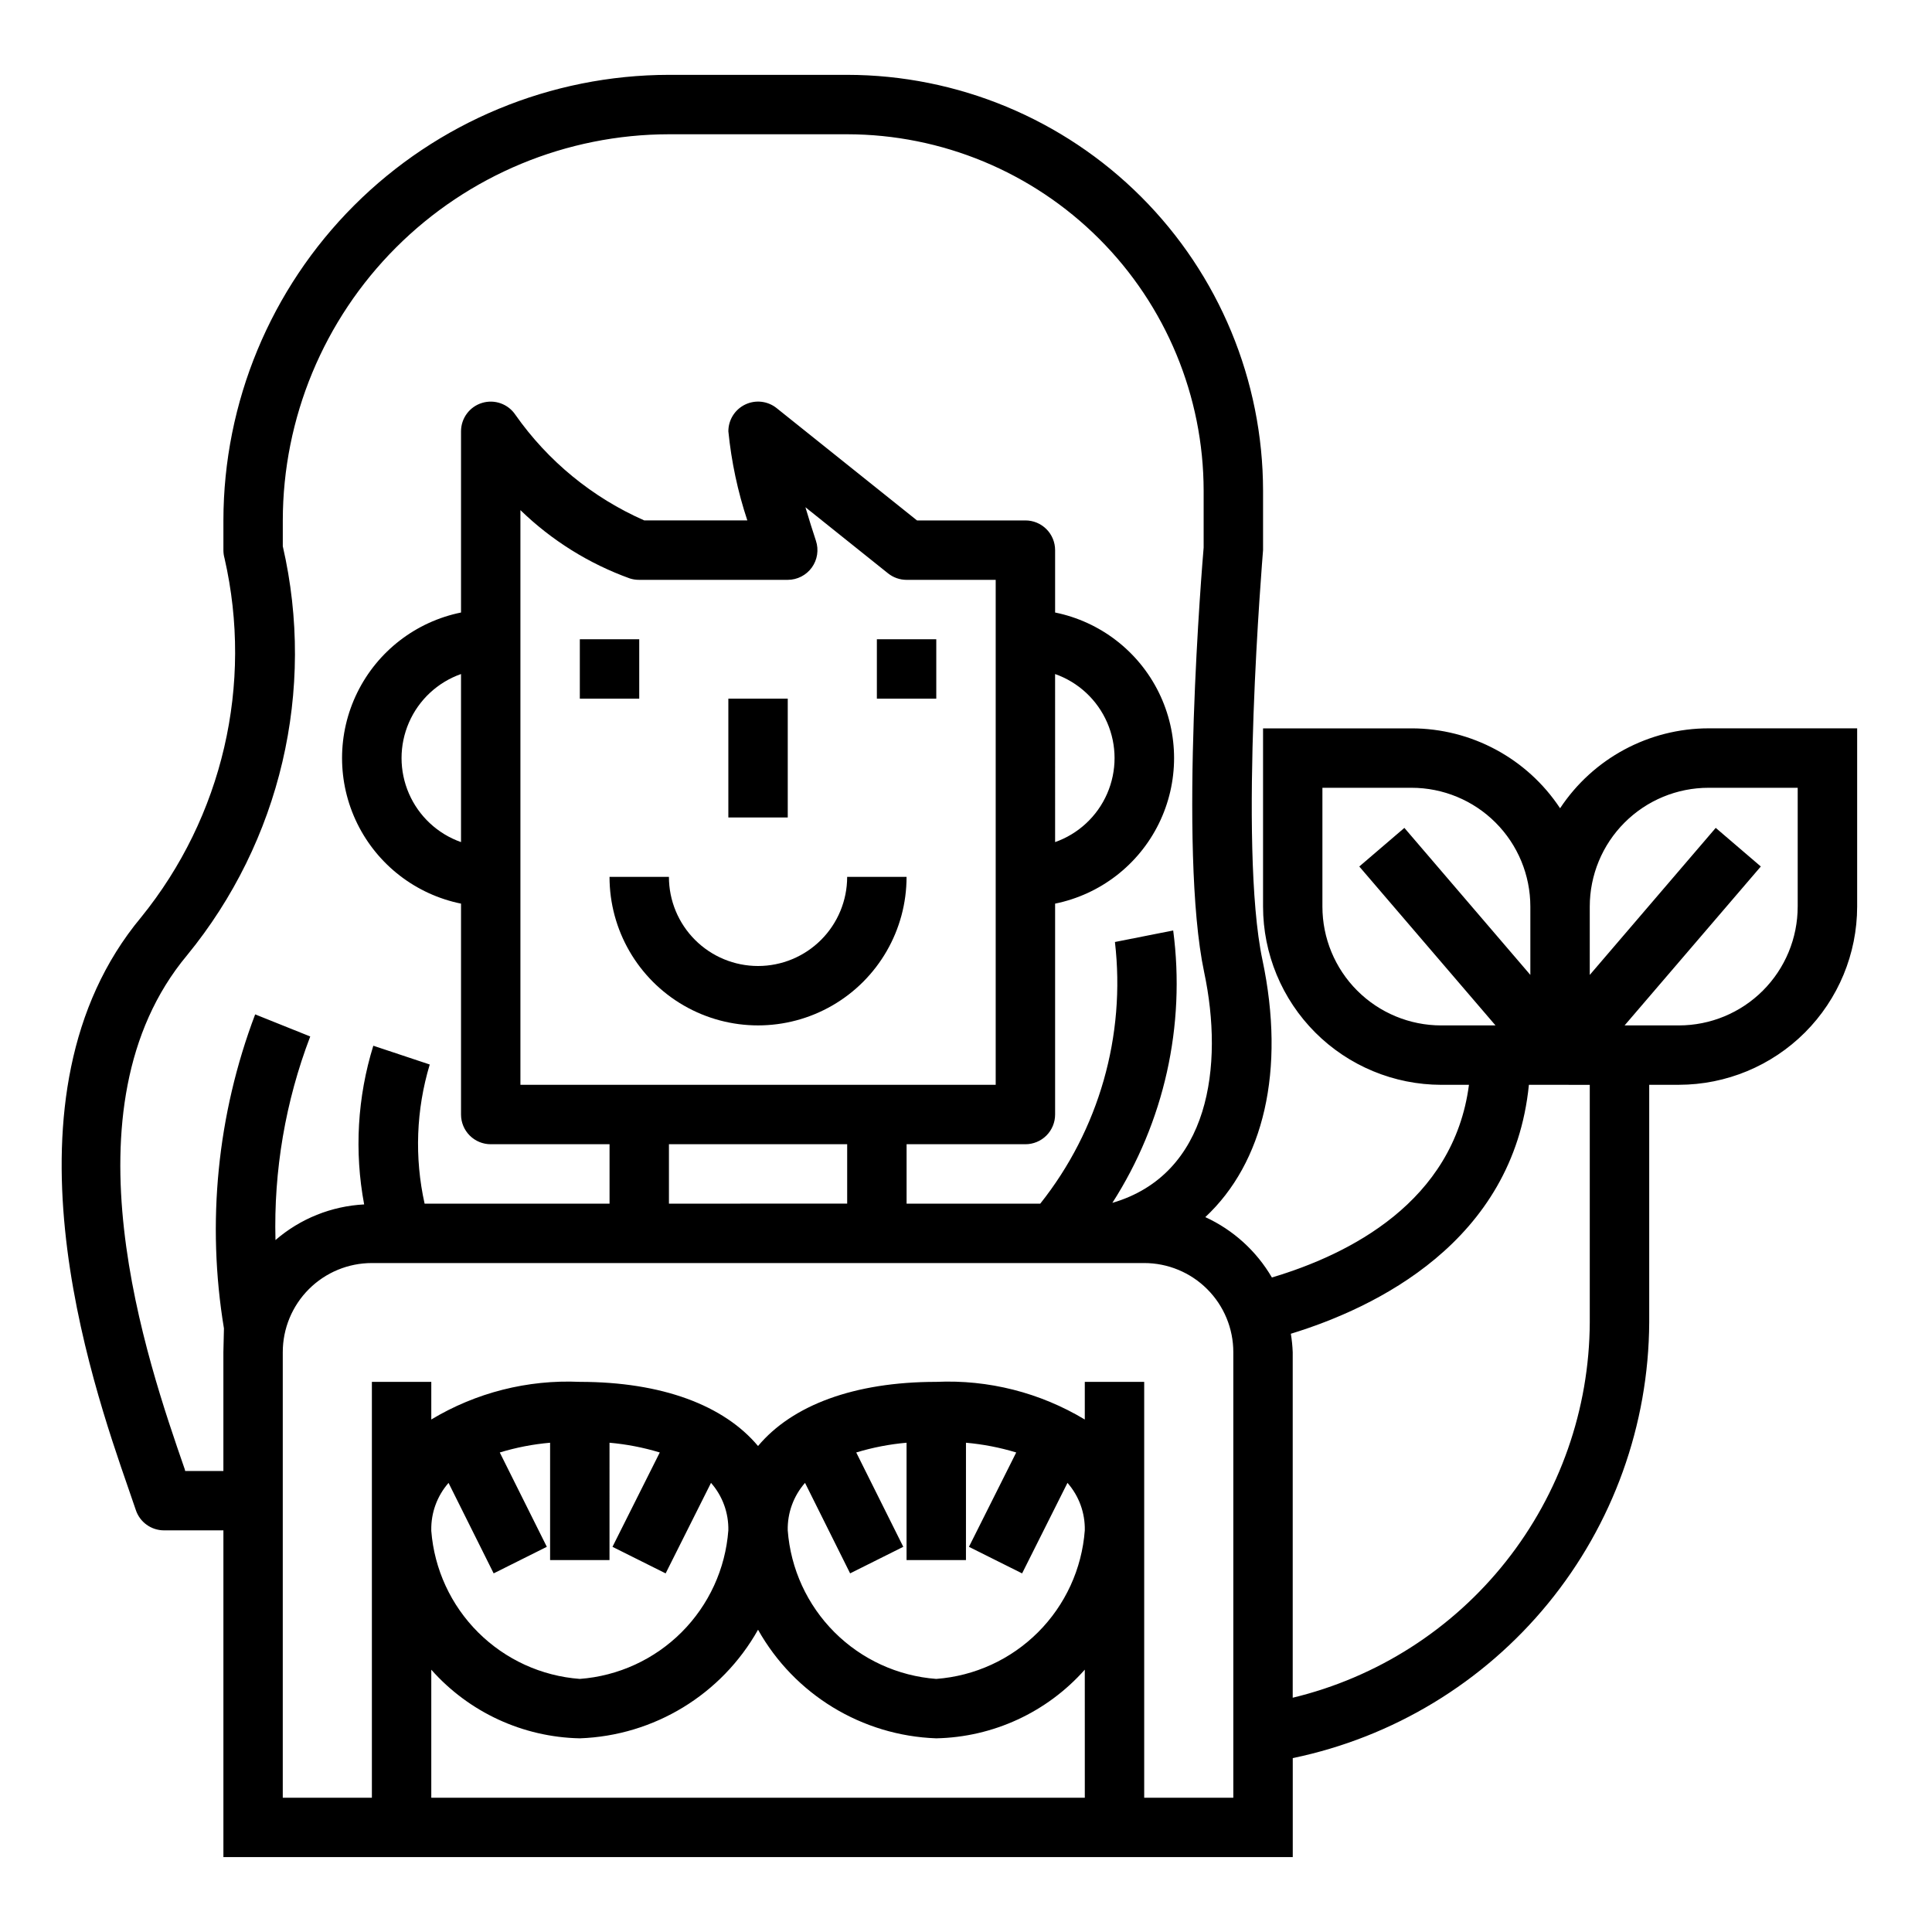 <?xml version="1.0" encoding="UTF-8"?>
<!-- Uploaded to: SVG Repo, www.svgrepo.com, Generator: SVG Repo Mixer Tools -->
<svg fill="#000000" width="800px" height="800px" version="1.1" viewBox="144 144 512 512" xmlns="http://www.w3.org/2000/svg">
 <g>
  <path d="m297.66 313.41h15.742v15.742h-15.742z"/>
  <path d="m376.38 313.41h15.742v15.742h-15.742z"/>
  <path d="m337.02 329.15h15.742v31.488h-15.742z"/>
  <path d="m344.89 400c-6.262 0-12.27-2.488-16.699-6.918-4.43-4.43-6.918-10.438-6.918-16.699h-15.742c0 14.062 7.5 27.055 19.68 34.086 12.176 7.031 27.18 7.031 39.359 0 12.18-7.031 19.68-20.023 19.68-34.086h-15.742c0 6.262-2.488 12.27-6.918 16.699-4.43 4.43-10.438 6.918-16.699 6.918z"/>
  <path d="m557.44 358.2c-8.738-13.215-23.52-21.164-39.359-21.176h-39.359v47.23c0.012 12.523 4.992 24.531 13.848 33.387 8.855 8.852 20.863 13.832 33.383 13.848h7.336c-4.055 31.062-31.805 44.98-52.23 51.059l0.004-0.004c-4.094-7.019-10.258-12.605-17.645-15.996 15.438-14.391 21.34-38.848 15.137-68.18-6.406-30.25 0.074-107.13 0.168-108.58v-15.742c-0.031-29.219-11.652-57.234-32.312-77.895-20.664-20.66-48.676-32.285-77.895-32.316h-47.234c-31.305 0.039-61.32 12.488-83.457 34.625-22.137 22.137-34.586 52.152-34.621 83.457v7.871c0 0.73 0.098 1.457 0.297 2.156 7.644 33.422-0.504 68.504-22.098 95.137-39.445 47.348-13.223 122.98-3.344 151.46l1.938 5.644c1.07 3.211 4.078 5.375 7.461 5.375h15.746v86.594h283.39v-26.238c26.59-5.512 50.48-19.988 67.676-41.004s26.652-47.301 26.789-74.457v-62.973h7.871c12.523-0.016 24.531-4.996 33.387-13.848 8.855-8.855 13.836-20.863 13.848-33.387v-47.23h-39.359c-15.844 0.012-30.621 7.961-39.363 21.176zm-345.82 54.621c-10.043 26.527-12.898 55.234-8.273 83.219l-0.148 6.297v31.488h-10.125l-0.109-0.449c-9.926-28.629-33.188-95.699 0.582-136.19 24.797-30.258 34.176-70.297 25.395-108.42v-6.848c0.031-27.133 10.824-53.145 30.008-72.328 19.188-19.184 45.199-29.977 72.328-30.008h47.234c25.043 0.027 49.055 9.988 66.766 27.699 17.711 17.707 27.672 41.719 27.699 66.766v15.074c-0.277 3.242-6.746 79.98 0.133 112.51 5.25 24.797 1.48 53.586-24.324 61.141 13.734-21.402 19.445-46.977 16.121-72.188l-15.438 3.055c2.887 24.824-4.234 49.777-19.789 69.34h-35.426v-15.746h31.488c2.09 0 4.09-0.828 5.566-2.305 1.477-1.477 2.305-3.481 2.305-5.566v-55.891c11.957-2.43 22.113-10.266 27.492-21.211 5.383-10.949 5.383-23.777 0-34.727-5.379-10.949-15.535-18.781-27.492-21.211v-16.531c0-2.086-0.828-4.09-2.305-5.566-1.477-1.477-3.477-2.305-5.566-2.305h-28.727l-37.203-29.766c-2.359-1.891-5.602-2.258-8.328-0.949-2.727 1.312-4.465 4.07-4.461 7.098 0.797 8.035 2.484 15.957 5.027 23.617h-27.316 0.004c-13.727-6.039-25.535-15.719-34.152-27.992-1.926-2.879-5.512-4.16-8.828-3.152-3.316 1.004-5.582 4.062-5.582 7.527v48.02c-11.957 2.43-22.113 10.262-27.492 21.211-5.383 10.949-5.383 23.777 0 34.727 5.379 10.945 15.535 18.781 27.492 21.211v55.891c0 2.086 0.828 4.09 2.305 5.566 1.477 1.477 3.477 2.305 5.566 2.305h31.488v15.742l-49.012 0.004c-2.715-12.207-2.246-24.902 1.363-36.875l-14.957-4.977v0.004c-4.219 13.609-5.055 28.043-2.426 42.051-8.664 0.449-16.934 3.769-23.5 9.445-0.492-18.414 2.637-36.746 9.211-53.953zm70.297 18.668v-152.3c8.27 8.027 18.156 14.199 29 18.105 0.805 0.254 1.645 0.379 2.488 0.371h39.359c2.531-0.004 4.902-1.219 6.383-3.273 1.477-2.051 1.879-4.688 1.082-7.09-0.867-2.621-1.844-5.707-2.785-8.879l21.891 17.516c1.395 1.117 3.129 1.727 4.918 1.727h23.617v133.82zm86.594 15.742v15.742l-47.234 0.004v-15.746zm55.105-80.066-0.004-44.539c6.184 2.18 11.18 6.832 13.797 12.844 2.617 6.012 2.617 12.84 0 18.852-2.617 6.008-7.613 10.664-13.797 12.844zm-157.44-44.539v44.539c-6.184-2.18-11.18-6.836-13.797-12.844-2.617-6.012-2.617-12.84 0-18.852 2.617-6.012 7.613-10.664 13.797-12.844zm165.31 297.79h-173.19v-33.926c10.008 11.289 24.277 17.879 39.363 18.184 19.688-0.695 37.586-11.602 47.23-28.781 9.645 17.18 27.543 28.086 47.23 28.781 15.086-0.309 29.355-6.906 39.363-18.199zm-155.04-91.496c4.344-1.32 8.812-2.188 13.336-2.582v31.102h15.742l0.004-31.102c4.516 0.398 8.98 1.262 13.32 2.582l-12.535 25.004 14.09 7.039 12.023-23.988c3.055 3.473 4.691 7.969 4.59 12.594-0.766 10.188-5.156 19.762-12.379 26.984-7.223 7.223-16.797 11.613-26.98 12.375-10.168-0.758-19.723-5.133-26.945-12.332-7.219-7.195-11.625-16.738-12.418-26.902v-0.211c-0.082-4.59 1.551-9.047 4.574-12.5l11.957 23.977 14.09-7.039zm94.465 0c4.344-1.32 8.812-2.188 13.336-2.582v31.102h15.742l0.004-31.102c4.516 0.398 8.98 1.262 13.316 2.582l-12.531 25.004 14.09 7.039 12.023-23.988c3.055 3.473 4.691 7.969 4.59 12.594-0.766 10.188-5.156 19.762-12.379 26.984-7.223 7.223-16.797 11.613-26.984 12.375-10.184-0.762-19.758-5.152-26.98-12.375-7.223-7.223-11.613-16.797-12.379-26.984-0.105-4.625 1.531-9.117 4.582-12.594l11.949 23.984 14.09-7.039zm99.93 91.496h-23.617v-110.21h-15.742v9.98c-11.852-7.133-25.543-10.605-39.363-9.98-21.742 0-38.188 6.195-47.23 17.004-9.055-10.809-25.496-17.004-47.23-17.004-13.816-0.625-27.512 2.844-39.363 9.973v-9.973h-15.742v110.21h-23.617v-118.08c0-6.266 2.488-12.27 6.918-16.699 4.43-4.43 10.434-6.918 16.699-6.918h204.67c6.262 0 12.27 2.488 16.699 6.918 4.43 4.43 6.918 10.434 6.918 16.699zm55.105-204.67h-0.004c-8.348 0-16.359-3.316-22.266-9.223-5.902-5.906-9.223-13.914-9.223-22.266v-31.488h23.617c8.352 0 16.359 3.316 22.266 9.223s9.223 13.914 9.223 22.266v18.105l-33.383-38.965-11.949 10.234 36.098 42.113zm39.359 78.719c-0.109 22.992-7.926 45.285-22.195 63.312-14.27 18.031-34.172 30.754-56.527 36.137v-91.574c-0.062-1.637-0.227-3.266-0.496-4.883 22.246-6.809 58.953-24.277 63.086-65.969l16.133 0.004zm55.105-110.21h-0.004c0 8.352-3.316 16.359-9.223 22.266-5.902 5.906-13.914 9.223-22.266 9.223h-14.383l36.102-42.117-11.949-10.234-33.383 38.969v-18.105c0-8.352 3.316-16.359 9.223-22.266 5.902-5.906 13.914-9.223 22.266-9.223h23.617z"/>
 </g>
</svg>